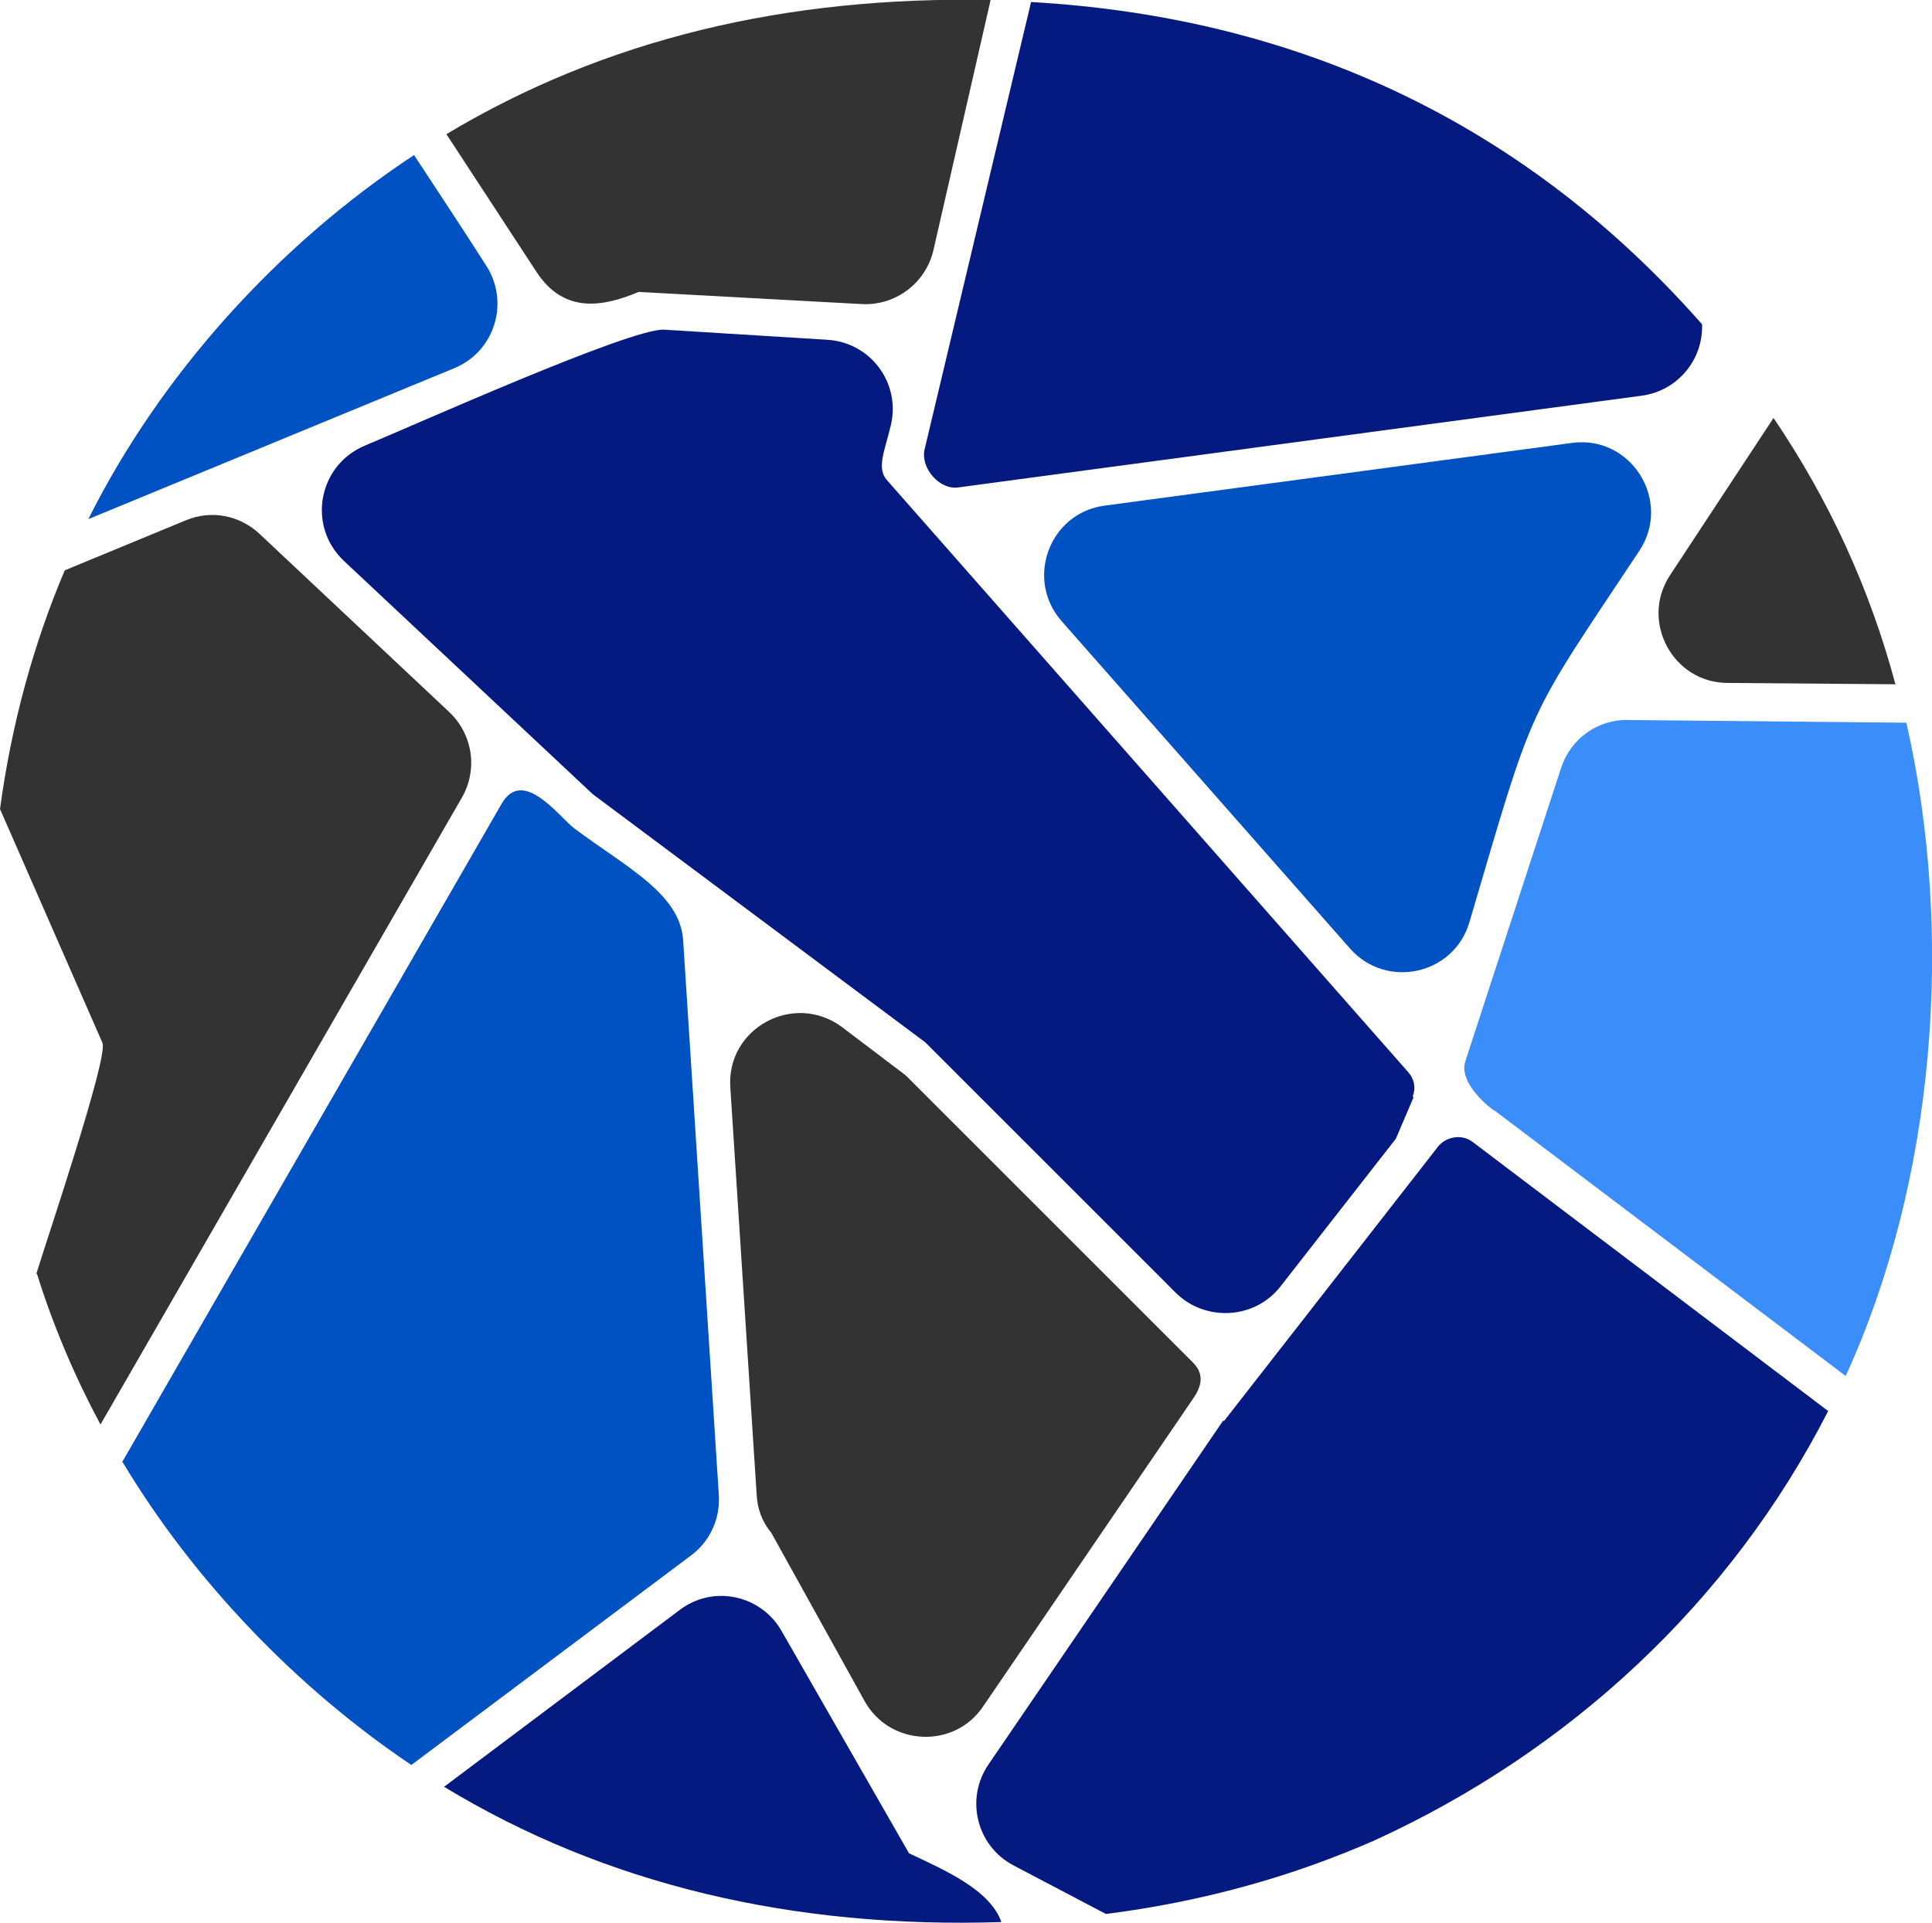 <svg xmlns="http://www.w3.org/2000/svg" id="Layer_2" viewBox="0 0 28.65 28.52"><defs><style>      .cls-1 {        fill: #051a80;      }      .cls-1, .cls-2, .cls-3, .cls-4 {        fill-rule: evenodd;      }      .cls-2 {        fill: #333;      }      .cls-3 {        fill: #3b8df9;      }      .cls-4 {        fill: #0051c2;      }    </style></defs><g id="Layer_1-2" data-name="Layer_1"><g id="Layer_x5F_1"><path class="cls-1" d="M25.24,4.81c.02.52-.36.99-.9,1.06l-10.13,1.36c-.28.04-.56-.29-.5-.56L15.29.03c4.03.23,7.37,1.85,9.95,4.78h0Z"></path><path class="cls-2" d="M14.69,0l-.85,3.72c-.12.49-.57.82-1.07.79l-3.3-.18c-.52.22-1.1.33-1.51-.29l-1.34-2.05C8.97.58,11.66-.06,14.69,0h0Z"></path><path class="cls-4" d="M6.14,2.3c.36.55.72,1.09,1.07,1.64.35.54.13,1.27-.47,1.52L1.31,7.7c1.07-2.14,2.81-4.07,4.83-5.4h0Z"></path><path class="cls-2" d="M.54,18.89c.13-.43,1.07-3.21.98-3.42l-1.52-3.47c.17-1.25.49-2.43.96-3.54l1.79-.74c.38-.16.8-.08,1.1.2l2.81,2.64c.35.33.43.85.19,1.27L1.49,21.13c-.38-.71-.7-1.46-.94-2.23h0Z"></path><path class="cls-1" d="M20.96,16.28l-.26.61-1.71,2.19c-.38.49-1.11.53-1.55.1l-3.72-3.72-4.93-3.68-3.69-3.46c-.55-.52-.38-1.42.31-1.71.68-.28,3.95-1.75,4.44-1.72l2.42.15c.64.04,1.09.64.94,1.27-.09.38-.22.64-.05.82l7.72,8.77c.09.1.12.23.07.36h0Z"></path><path class="cls-4" d="M23.31,6.57c.88-.12,1.49.86,1,1.6-1.7,2.56-1.54,2.18-2.52,5.51-.23.78-1.23,1-1.77.39l-4.28-4.86c-.54-.62-.18-1.6.64-1.71l6.93-.93h0Z"></path><path class="cls-2" d="M28.12,10.15l-2.5-.02c-.81,0-1.3-.91-.86-1.59l1.54-2.34c.82,1.21,1.43,2.53,1.81,3.96h0Z"></path><path class="cls-3" d="M22.15,16.47c-.2-.15-.51-.46-.42-.73l1.42-4.35c.14-.43.54-.72.99-.71l4.13.04c.72,3.17.42,6.81-.9,9.69l-5.21-3.94h0Z"></path><path class="cls-1" d="M18.15,21.08l3.15-4.04c.12-.18.37-.23.54-.1l5.27,3.99c-1.45,2.84-3.84,5.05-6.73,6.37-1.23.54-2.56.91-3.98,1.09l-1.37-.72c-.55-.29-.72-.99-.37-1.5l3.48-5.1h0Z"></path><path class="cls-2" d="M11.44,22.74c-.14-.17-.21-.36-.22-.58l-.39-6.03c-.06-.88.94-1.42,1.65-.9l.95.72,4.26,4.26c.19.19.11.38,0,.54l-3.11,4.56c-.43.64-1.39.59-1.76-.08l-1.38-2.49h0Z"></path><path class="cls-4" d="M1.81,21.69l5.63-9.77c.32-.55.86.21,1.08.37.76.57,1.56.96,1.61,1.65l.53,8.24c.02.35-.13.68-.41.89l-4.15,3.11c-1.71-1.15-3.23-2.74-4.28-4.49h0Z"></path><path class="cls-1" d="M6.59,26.5l3.49-2.62c.5-.38,1.22-.22,1.52.33l1.88,3.28c.53.25,1.2.54,1.37,1.02-3.08.1-5.87-.55-8.27-2.01h0Z"></path></g></g></svg>